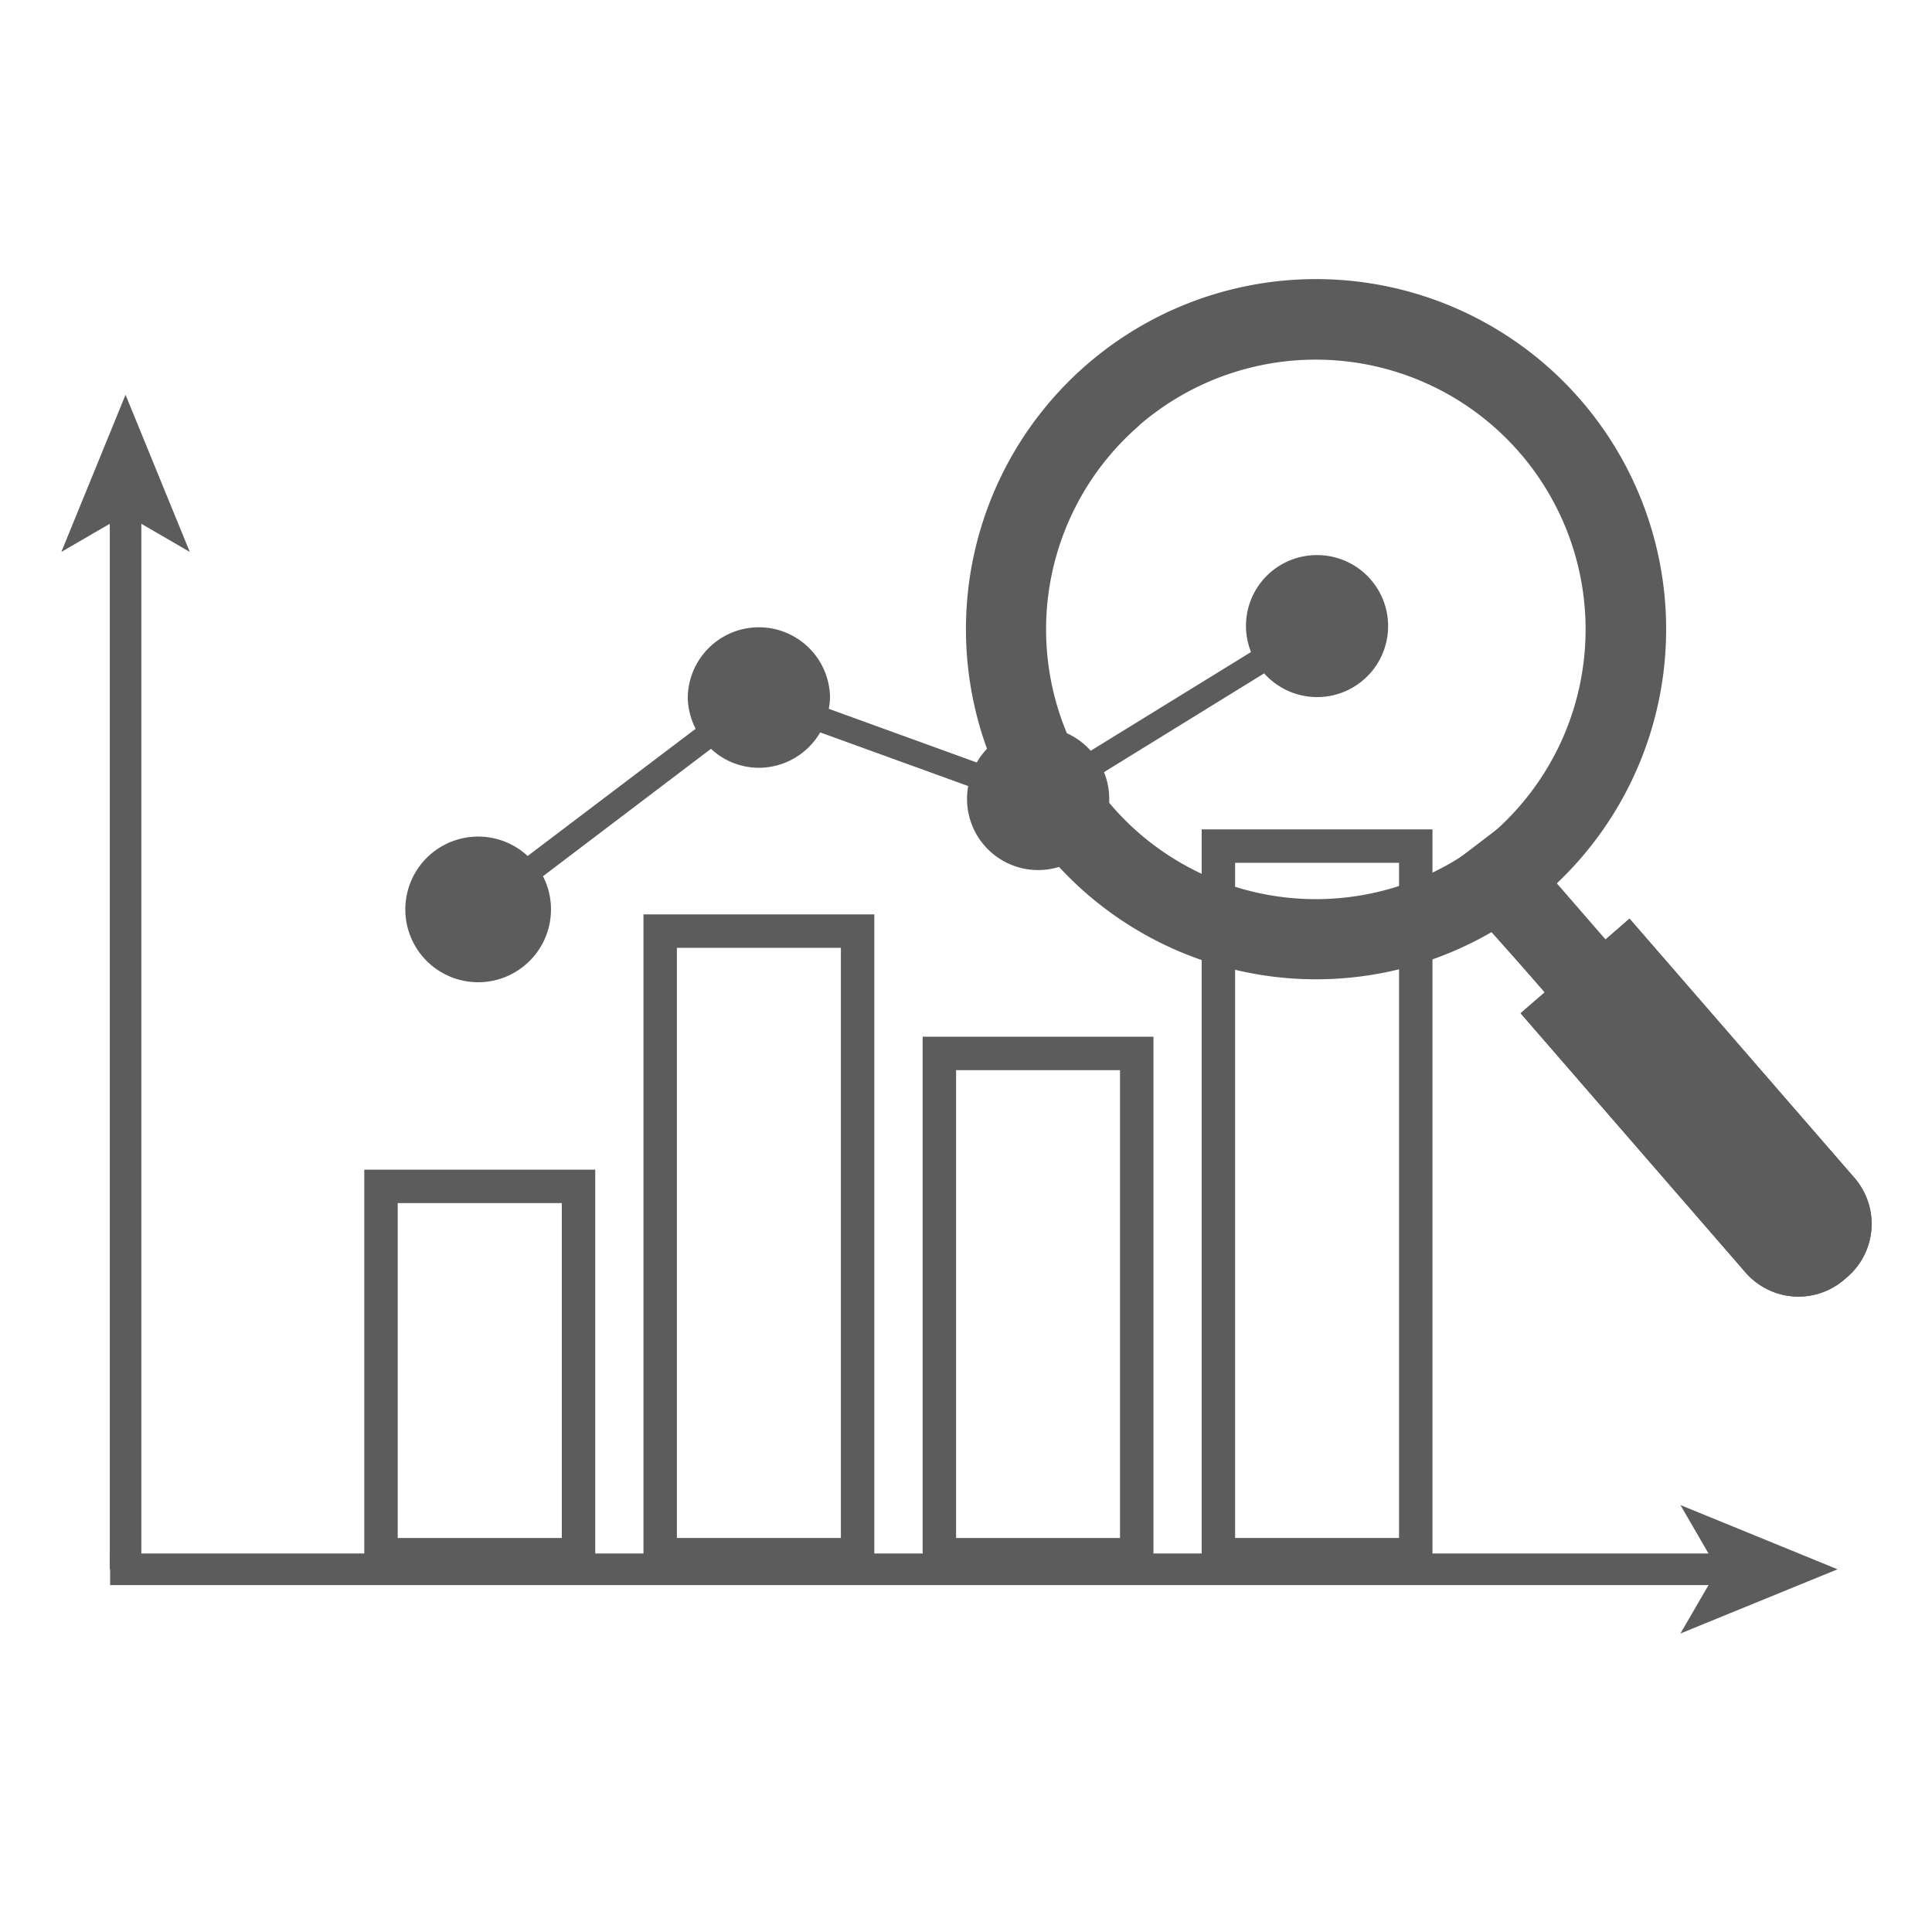 <svg id="Layer_1" data-name="Layer 1" xmlns="http://www.w3.org/2000/svg" viewBox="0 0 504 504"><defs><style>.cls-1{fill:#fff;}.cls-2{fill:#5c5c5c;}.cls-3{fill:none;stroke:#5c5c5c;stroke-miterlimit:10;stroke-width:8.72px;}</style></defs><title>Analytics</title><rect class="cls-1" width="504" height="504"/><rect class="cls-2" x="28.64" y="132.08" width="8.23" height="277.3"/><polygon class="cls-2" points="32.75 102.98 16 143.98 32.75 134.25 49.51 143.98 32.75 102.98"/><rect class="cls-2" x="28.73" y="405.26" width="421.33" height="8.24"/><polygon class="cls-2" points="479.36 409.38 438.37 426.13 448.09 409.38 438.37 392.62 479.36 409.38"/><rect class="cls-3" x="99.39" y="309.49" width="51.53" height="96.09"/><rect class="cls-3" x="172.22" y="242.9" width="51.5" height="162.67"/><rect class="cls-3" x="245.05" y="274.81" width="51.49" height="130.77"/><rect class="cls-3" x="317.84" y="220.72" width="51.49" height="184.85"/><path class="cls-2" d="M343.57,144.81a18.46,18.46,0,0,0-17.22,25.29l-41.82,25.75a18.39,18.39,0,0,0-29.72,3.06l-38.6-14a18,18,0,0,0,.32-3.14,18.56,18.56,0,0,0-37.11,0,18.31,18.31,0,0,0,2.06,8.34L137.65,223.3a19,19,0,1,0,4,5.28l43.82-33.24a18.33,18.33,0,0,0,12.49,4.95,18.54,18.54,0,0,0,16-9.23l38.62,14a18.85,18.85,0,0,0-.31,3.12A18.55,18.55,0,1,0,288,201.43l41.78-25.77a18.52,18.52,0,1,0,13.77-30.85Z"/><polygon class="cls-2" points="450.46 313.63 462.39 303.18 388.48 218.31 376.65 228.58 450.46 313.63"/><polygon class="cls-2" points="453.06 314.78 466.36 299.84 392.55 214.79 375.42 227.87 453.06 314.78"/><path class="cls-2" d="M274.34,224a91.33,91.33,0,1,1,62.53,31.24A91.43,91.43,0,0,1,274.34,224Zm22.85-113a70.37,70.37,0,1,0,51.1-17A70.46,70.46,0,0,0,297.19,110.94Z"/><path class="cls-2" d="M483.76,307.26l-58.67-67.61L410.88,252l-14.2,12.33,58.67,67.61a18.3,18.3,0,0,0,25.81,1.83l.39-.34.38-.33A18.3,18.3,0,0,0,483.76,307.26Z"/><path class="cls-2" d="M483.76,307.26l-58.67-67.61L410.88,252l-14.2,12.33,58.67,67.61a18.3,18.3,0,0,0,25.81,1.83l.39-.34.38-.33A18.3,18.3,0,0,0,483.76,307.26Z"/></svg>